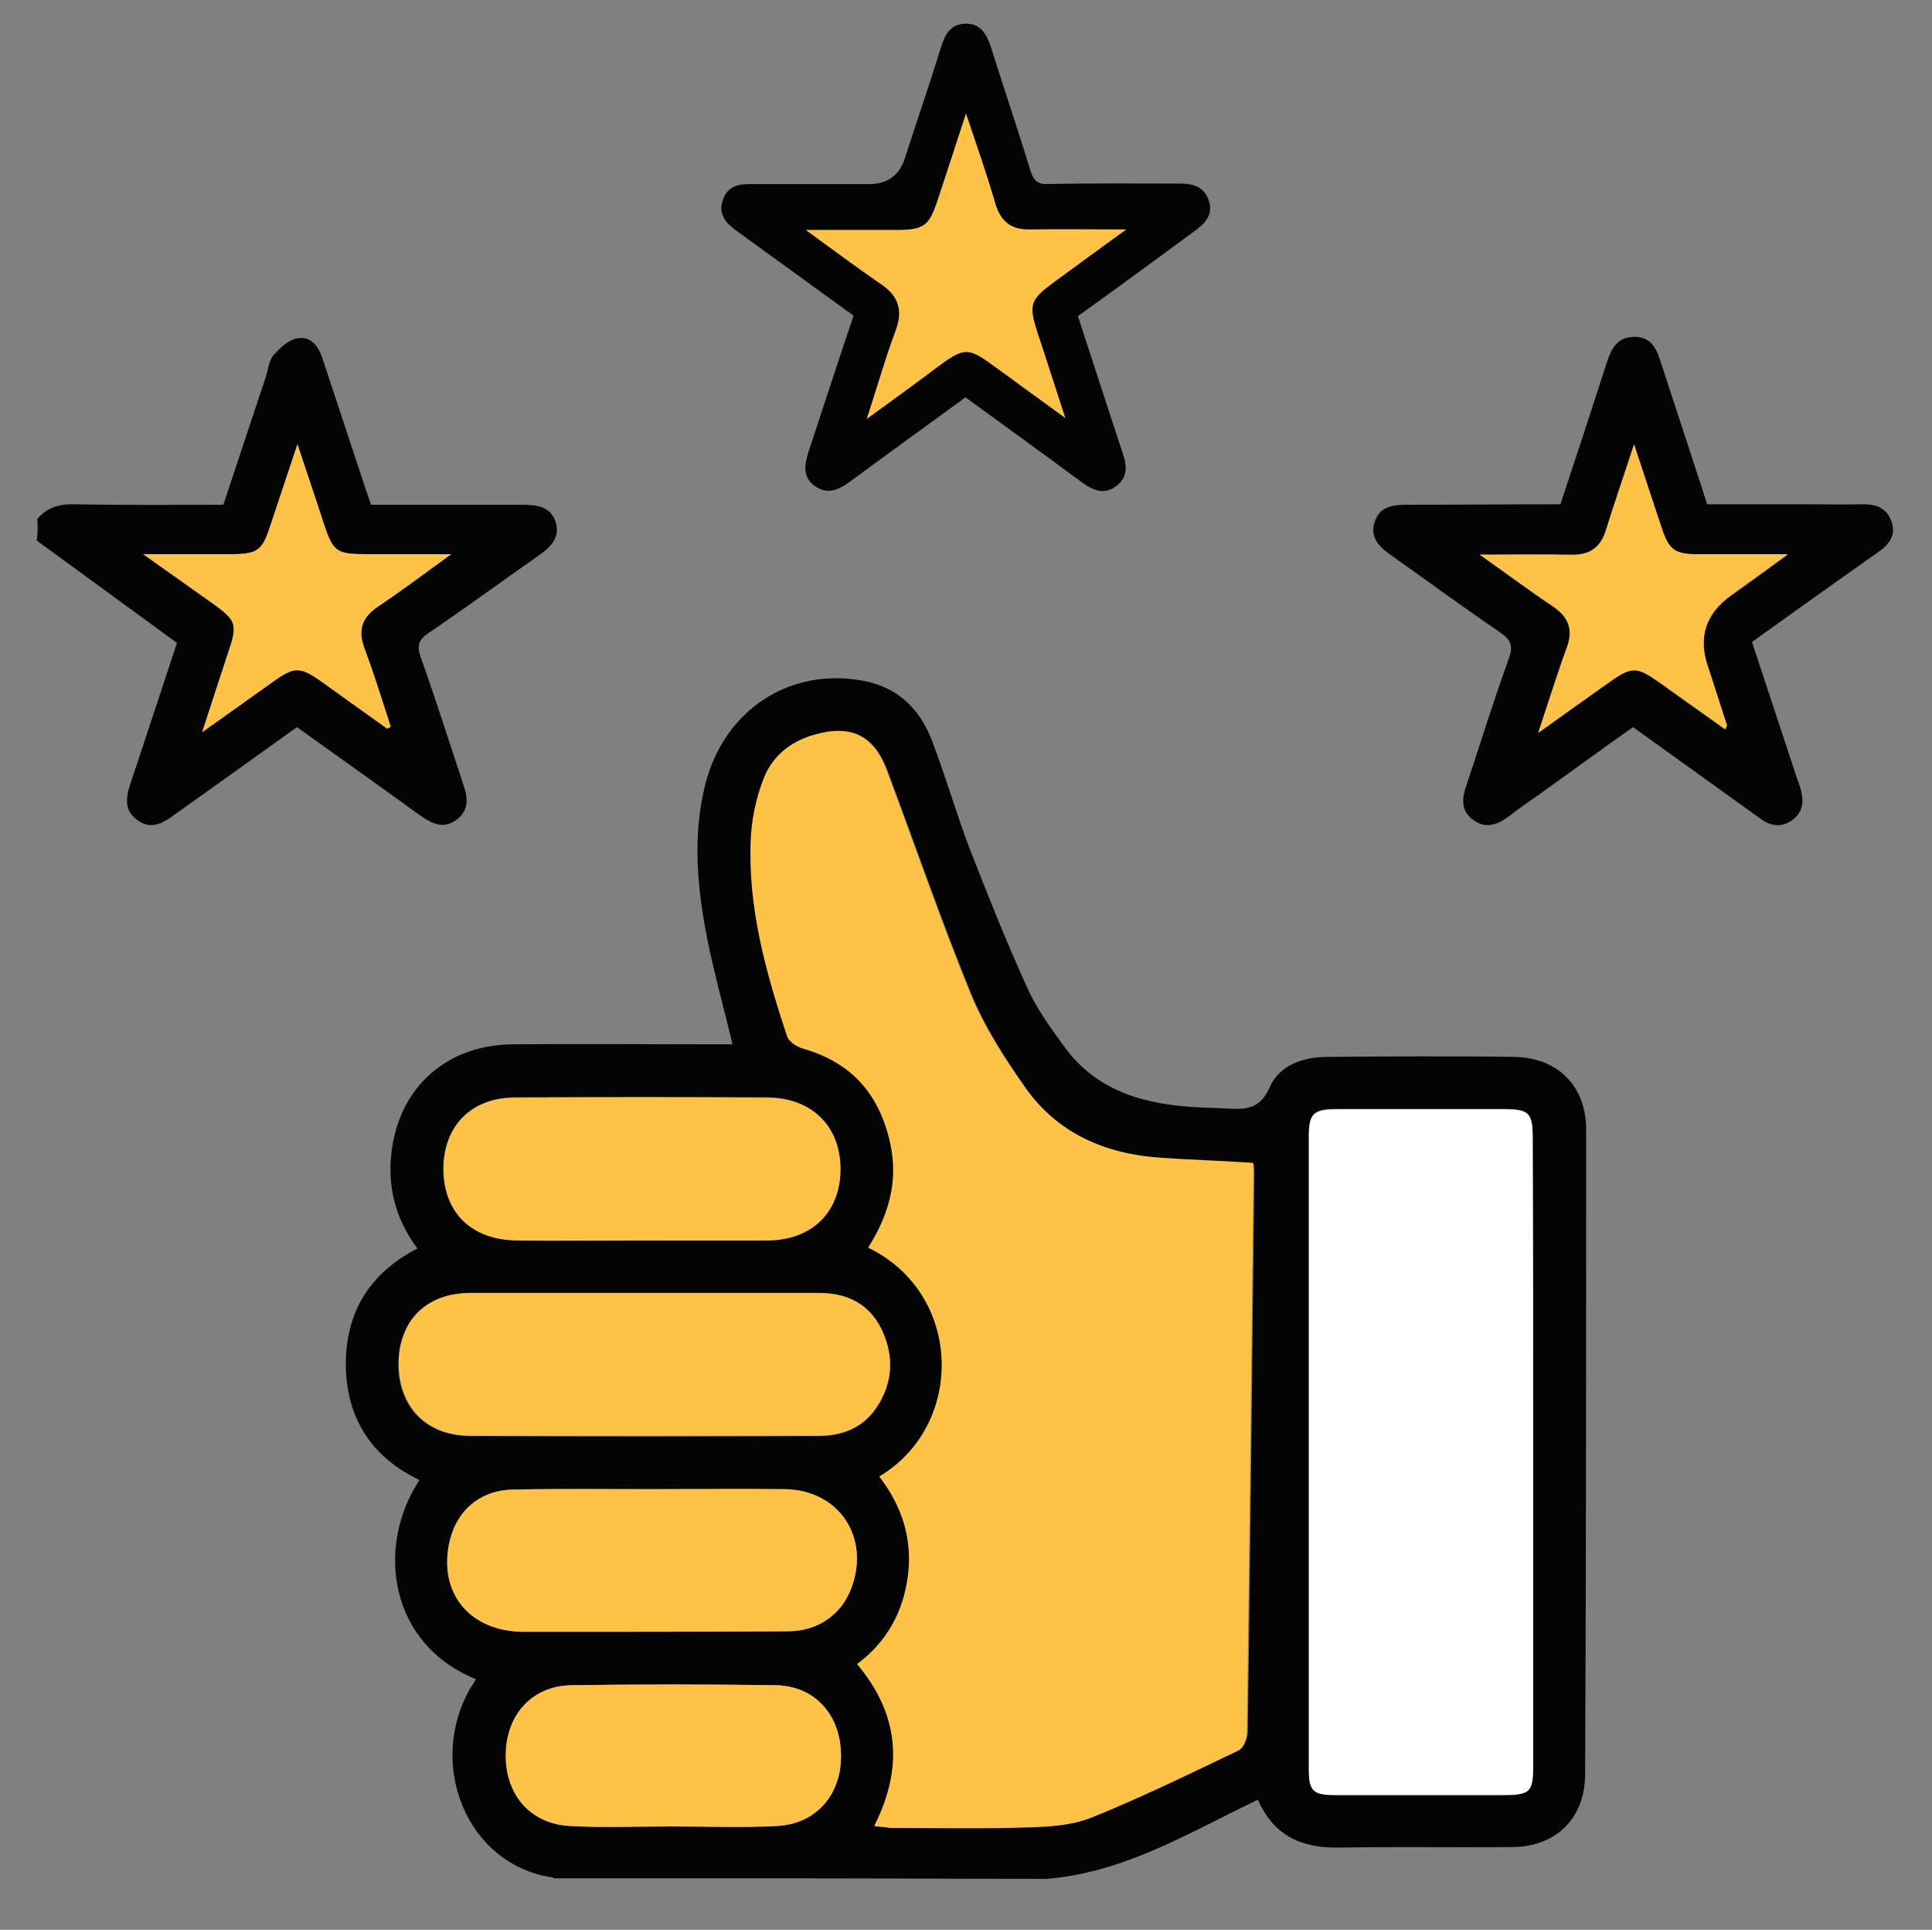 <svg xmlns="http://www.w3.org/2000/svg" xmlns:xlink="http://www.w3.org/1999/xlink" id="Layer_1" x="0px" y="0px" viewBox="0 0 383.2 382.7" style="enable-background:new 0 0 383.2 382.7;" xml:space="preserve"><rect x="0" y="0" width="383.2" height="382.7" fill="#808080" stroke="none"/><style type="text/css">	.st0{fill:#050404;}	.st1{fill:#FCC348;}	.st2{fill:#FFFFFF;}</style><path class="st0" d="M7.4,102.9c2-2.3,4.4-3,7.5-2.9c9.7,0.2,19.4,0.1,29.4,0.1c2.8-8.4,5.6-16.9,8.4-25.3c0.5-1.5,0.6-3.2,1.5-4.3 c1.3-1.5,3-3.1,4.8-3.4c2.5-0.5,4.1,1.4,4.9,3.8c2.8,8.4,5.5,16.7,8.3,25.1c0.4,1.3,0.9,2.6,1.4,4.1c10,0,19.9,0,29.9,0 c2.9,0,5.7,0.3,6.7,3.4s-1,5-3.4,6.7c-7.3,5.1-14.5,10.4-21.9,15.4c-1.9,1.3-2.2,2.4-1.5,4.6c3,8.4,5.7,16.9,8.5,25.4 c0.9,2.6,1.2,5.1-1.4,7c-2.6,1.9-4.9,0.7-7.2-0.9c-8.1-5.9-16.2-11.6-24.4-17.5c-8.1,5.8-16.2,11.6-24.2,17.3 c-2.3,1.7-4.7,3.2-7.5,1.1c-2.7-2-2.2-4.6-1.3-7.3c3.1-9.2,6.1-18.5,9.2-27.8c-9.3-6.8-18.6-13.6-27.8-20.3 C7.5,105.7,7.5,104.3,7.4,102.9L7.4,102.9z M76.8,144.5c0.2-0.1,0.4-0.2,0.7-0.4c-1.7-5.2-3.3-10.4-5.2-15.5 c-1.4-3.7-0.5-6.2,2.8-8.4c4.7-3.1,9.2-6.5,14.4-10.3c-6.2,0-11.4,0-16.6,0c-6.2,0-6.8-0.4-8.7-6.1c-1.7-5.1-3.4-10.2-5.2-15.7 c-1.9,5.8-3.6,11-5.4,16.2c-1.6,5-2.6,5.6-8,5.6c-5.4,0-10.9,0-17.2,0c4.9,3.5,9.1,6.5,13.4,9.5c5.2,3.7,5.4,4.3,3.4,10.2 c-1.6,4.9-3.2,9.7-5.1,15.6c5.2-3.7,9.5-6.8,13.9-9.9c4.4-3.2,5.5-3.2,9.8-0.1C68.1,138.3,72.4,141.4,76.8,144.5L76.8,144.5z"></path><path class="st0" d="M309.5,100c3.2-9.6,6.2-18.8,9.2-28.1c0.9-2.8,2.1-5.1,5.5-5.1c3.3,0,4.4,2.4,5.2,5c3,9.3,6.1,18.5,9.2,28.2 c6.5,0,13.1,0,19.6,0c3.7,0,7.4,0.1,11.1,0c2.8-0.1,5,0.8,5.9,3.5c0.9,2.6-0.5,4.5-2.7,6c-8.2,5.8-16.5,11.7-25,17.8 c2.9,8.9,5.9,17.8,8.8,26.7c0.3,0.9,0.7,1.8,0.9,2.7c0.6,2.3,0.4,4.5-1.8,6c-2.2,1.5-4.3,1.1-6.3-0.4c-8.3-6-16.6-11.9-25.2-18.1 c-5.7,4-11.3,8.1-17,12.2c-2.5,1.8-5.1,3.5-7.5,5.4c-2.3,1.7-4.6,2.7-7.2,0.8c-2.6-1.9-2.2-4.4-1.3-7c2.8-8.4,5.4-16.8,8.4-25.1 c0.9-2.5,0.3-3.7-1.8-5.1c-7.3-5-14.4-10.2-21.6-15.3c-2.4-1.7-4.3-3.6-3.2-6.7c1-3,3.6-3.3,6.4-3.3 C289.3,100.1,299.3,100,309.5,100L309.5,100z M293.5,110c5.4,3.8,9.8,7.2,14.5,10.3c3.3,2.2,4.1,4.8,2.7,8.4 c-1.9,5.2-3.5,10.4-5.6,16.7c5.1-3.7,9.3-6.7,13.6-9.7c5.1-3.7,5.8-3.6,11,0.1c4.1,3,8.3,5.9,12.5,8.9c0.1-0.5,0.3-0.7,0.3-0.9 c-1.2-3.9-2.5-7.8-3.8-11.7c-1.9-5.8-0.3-10.4,4.7-14c3.6-2.5,7.1-5.1,11.2-8.1c-6.6,0-12.2,0-17.8,0c-4.6,0-5.8-0.9-7.2-5.2 c-1.8-5.3-3.5-10.7-5.5-16.6c-2,6.2-3.9,11.6-5.6,17.1c-1.1,3.5-3.2,4.9-6.9,4.8C305.9,109.9,300.2,110,293.5,110L293.5,110z"></path><path class="st0" d="M213.8,62.7c3,9.1,5.8,17.9,8.7,26.6c0.9,2.6,1.5,5.1-1.1,7.1c-2.7,2-5,0.6-7.3-1.1 c-7.4-5.5-14.9-10.9-22.6-16.5c-7.7,5.6-15.3,11.1-22.9,16.7c-2.3,1.7-4.5,2.7-7.1,0.8c-2.4-1.8-1.9-4.3-1.1-6.8 c2.9-8.8,5.8-17.7,8.9-26.9c-7.3-5.3-14.5-10.5-21.8-15.8c-0.6-0.5-1.3-0.9-1.9-1.4c-2-1.5-3.1-3.3-2.2-5.8c0.8-2.4,2.7-3.1,5.1-3.1 c8,0,16,0,24,0c3.5,0,5.9-1.7,7-5.2c2.4-7.4,4.9-14.7,7.2-22.1c0.8-2.5,1.9-4.4,4.7-4.5c3-0.1,4.2,1.9,5.1,4.5 c2.6,8.3,5.4,16.5,7.9,24.7c0.6,1.9,1.4,2.7,3.5,2.6c8.6-0.2,17.2-0.1,25.7-0.1c2.6,0,5,0.3,6.1,3.2c1.1,3.1-0.8,4.8-3,6.4 C229.1,51.6,221.6,57.1,213.8,62.7L213.8,62.7z M173.8,80.1c4.7-3.4,8.8-6.4,12.9-9.4c4.5-3.3,5.4-3.3,9.8-0.1 c4.1,3,8.2,5.9,12.9,9.4c-1.9-5.8-3.5-10.7-5-15.6c-1.5-4.8-1.2-5.7,3-8.8c4.1-3,8.2-6,13.1-9.5c-6.4,0-11.8-0.1-17.2,0 c-3.4,0.1-5.4-1.4-6.4-4.7c-1.5-5.1-3.3-10.2-5.2-16.1c-1.9,5.8-3.5,10.6-5,15.5c-1.6,4.8-2.5,5.5-7.5,5.5c-5.1,0-10.2,0-16.2,0 c5,3.6,9.2,6.8,13.6,9.8c3.1,2.1,3.9,4.6,2.6,8.1C177.2,69.1,175.7,74.2,173.8,80.1L173.8,80.1z"></path><path class="st0" d="M314.6,224c0-8.6-5.6-14.3-14.3-14.4c-12.3-0.2-24.7-0.1-37,0c-4.8,0-9.5,1.6-11.4,5.9 c-2.1,4.9-5.4,4.5-9.2,4.3c-1.6-0.1-3.2-0.1-4.9-0.2c-10.4-0.5-20.1-3-26.6-11.9c-2.7-3.7-5.5-7.5-7.4-11.7 c-4.1-9-7.8-18.3-11.4-27.5c-2.7-7.1-4.8-14.4-7.5-21.5c-2.4-6.3-6.7-10.7-13.7-12c-14.5-2.7-27.5,5.7-31.3,20.5 c-2.6,10.3-1.6,20.6,0.4,30.8c1.4,6.9,3.3,13.7,5,20.8h-4.3c-13.1,0-26.2-0.1-39.3,0c-12.3,0.1-21.4,7.5-23.7,19.2 c-1.5,7.7,0,14.9,4.8,21.3c-9.6,4.9-14.3,12.8-14.2,23.2s5.1,18.2,14.6,22.7c-8.8,13.4-5.9,32.6,11.2,39.5c-0.3,0.5-0.6,1.1-1,1.6 c-8.9,15.2-0.8,35.2,16.1,37.7c0.1,0,0.3,0.1,0.4,0.2h46.2c0.1,0,0.2,0,0.3,0c17,0,34.1,0.1,51.1,0.1c15.5-1.2,28.4-9.2,42-15.7 c3.1,7.1,8.6,9.6,15.9,9.5c11.5-0.2,23,0,34.4-0.1c8.8,0,14.6-5.7,14.6-14.5C314.6,309.3,314.6,266.6,314.6,224z M102.2,217.6 c16.7-0.1,33.4-0.1,50.1,0c8.8,0.1,14.4,5.8,14.4,14.2c0,8.5-5.7,14.1-14.5,14.1c-8.2,0.1-16.5,0-24.7,0c-8.4,0-16.7,0-25.1,0 c-8.9-0.1-14.4-5.4-14.5-14C87.9,223.4,93.4,217.6,102.2,217.6z M79,270.4c0.1-8.4,5.5-13.9,14.2-13.9c11.5-0.1,22.9,0,34.4,0l0,0 c11.6,0,23.2,0,34.8,0c5.6,0,10,2.2,12.5,7.3c2.5,5.3,2.2,10.7-1.2,15.6c-2.7,3.9-6.8,5.4-11.3,5.4c-23.1,0.1-46.1,0.1-69.2,0 C84.4,284.7,79,279,79,270.4z M154.3,362.1c-6.9,0.4-13.9,0.1-20.9,0.1c-6.8,0-13.7,0.3-20.5-0.1c-7.8-0.5-12.7-6.4-12.5-14.4 c0.2-7.8,5.3-13.4,13-13.5c13.5-0.2,26.9-0.2,40.4,0c7.7,0.1,12.8,5.7,13,13.5C167,355.6,162.1,361.7,154.3,362.1z M168.8,315.1 c-2,5.2-6.7,8.4-12.5,8.4c-17.5,0.1-34.9,0.1-52.4,0.1c-10.8,0-17.1-7.9-14.7-18c1.4-6.1,6.1-10.1,12.6-10.2c9.2-0.2,18.5,0,27.7,0 c0,0,0,0,0,0v0c8.7,0,17.5-0.1,26.2,0C166.5,295.5,172.7,305,168.8,315.1z M247.5,343.4c0,1.2-0.7,3.1-1.6,3.6 c-9.6,4.6-19.2,9.3-29.1,13.3c-3.9,1.6-8.5,1.9-12.8,2c-9.1,0.3-18.2,0.1-27.3,0.1c-0.9,0-1.9-0.1-3.2-0.2c5.8-11.5,5-22.1-3.4-32.1 c5.9-4.4,9.2-10.4,10.1-17.7c0.8-7.3-1.3-13.8-5.7-19.5c17.1-10.2,16.6-36.3-2.2-45.4c4-6.3,6-13,4.5-20.5 c-2.1-9.8-7.7-16.2-17.4-19c-1.2-0.3-2.8-1.4-3.1-2.4c-4.2-12.7-7.8-25.5-7.2-39.1c0.2-3.9,1-7.9,2.4-11.6c1.7-4.7,5.3-7.7,10.2-9.1 c7.3-2.1,11.8,0.1,14.4,7.2c5.5,14.7,10.6,29.5,16.5,44c2.7,6.6,6.7,12.8,10.8,18.7c6.5,9.3,16.1,13.3,27.2,14.1 c6,0.4,11.9,0.6,18.1,1c0,0.6,0.1,1.2,0.1,1.8C248.4,269.3,248,306.3,247.5,343.4z M304.1,349.8c0,5.6-0.5,6.1-6.3,6.1 c-11,0-22,0-32.9,0c-4.5,0-5.3-0.8-5.3-5.2c0-41.8,0-83.6,0-125.4c0-4.5,0.9-5.4,5.5-5.4c11.1,0,22.2,0,33.3,0 c4.9,0,5.6,0.8,5.6,5.7V349.8z"></path><path class="st1" d="M173.4,362.1c5.8-11.5,5-22.1-3.4-32.1c5.9-4.4,9.2-10.4,10.1-17.7c0.9-7.3-1.3-13.8-5.7-19.5 c17.1-10.2,16.6-36.3-2.2-45.4c4-6.3,6-13,4.4-20.5c-2.1-9.8-7.6-16.2-17.4-19c-1.2-0.3-2.8-1.4-3.1-2.4 c-4.2-12.7-7.8-25.5-7.2-39.1c0.2-3.9,1-7.9,2.4-11.6c1.7-4.7,5.3-7.7,10.2-9.1c7.3-2.1,11.8,0.1,14.4,7.2 c5.5,14.7,10.6,29.5,16.5,44c2.7,6.6,6.7,12.8,10.8,18.6c6.5,9.3,16.1,13.4,27.2,14.1c5.9,0.4,11.9,0.6,18.1,1 c0.1,0.6,0.1,1.2,0.1,1.8c-0.4,37-0.8,74.1-1.3,111.1c0,1.2-0.7,3.1-1.6,3.6c-9.6,4.6-19.2,9.3-29.1,13.3c-3.9,1.6-8.5,1.9-12.8,2 c-9.1,0.3-18.2,0.1-27.3,0.1C175.7,362.4,174.7,362.2,173.4,362.1L173.4,362.1z"></path><path class="st2" d="M304.1,288.1c0,20.6,0,41.2,0,61.8c0,5.6-0.5,6.1-6.3,6.1c-11,0-22,0-32.9,0c-4.5,0-5.3-0.8-5.3-5.2 c0-41.8,0-83.6,0-125.4c0-4.5,0.9-5.4,5.5-5.4c11.1,0,22.2,0,33.3,0c4.9,0,5.6,0.8,5.6,5.7C304.1,246.4,304.1,267.3,304.1,288.1 L304.1,288.1z"></path><path class="st1" d="M127.6,256.4c11.6,0,23.2,0,34.8,0c5.6,0,10,2.1,12.5,7.3c2.5,5.3,2.2,10.7-1.2,15.6c-2.7,3.9-6.8,5.4-11.3,5.4 c-23.1,0-46.1,0.1-69.1,0c-8.8,0-14.2-5.8-14.2-14.4c0.1-8.5,5.5-13.9,14.2-13.9C104.7,256.4,116.1,256.4,127.6,256.4L127.6,256.4z"></path><path class="st1" d="M129.5,295.3c8.7,0,17.5-0.1,26.2,0c10.8,0.2,17,9.7,13.1,19.8c-2,5.2-6.7,8.4-12.5,8.4 c-17.4,0.1-34.9,0.1-52.4,0.1c-10.8,0-17.1-7.8-14.7-18c1.4-6.1,6.1-10.1,12.6-10.2C111,295.2,120.3,295.3,129.5,295.3 C129.5,295.3,129.5,295.3,129.5,295.3L129.5,295.3z"></path><path class="st1" d="M127.6,246c-8.3,0-16.7,0.1-25.1,0c-8.9-0.1-14.4-5.4-14.5-14c-0.1-8.6,5.4-14.3,14.2-14.3 c16.7-0.1,33.4-0.1,50.1,0c8.8,0.1,14.4,5.7,14.4,14.2c0,8.5-5.7,14.1-14.5,14.1C144,246,135.8,246,127.6,246z"></path><path class="st1" d="M133.3,362.2c-6.8,0-13.7,0.3-20.5-0.1c-7.8-0.5-12.7-6.4-12.5-14.4c0.2-7.8,5.3-13.4,13.1-13.5 c13.4-0.2,26.9-0.2,40.4,0c7.7,0.1,12.8,5.7,13,13.5c0.3,7.9-4.7,13.9-12.5,14.4C147.3,362.5,140.3,362.2,133.3,362.2L133.3,362.2z"></path><path class="st1" d="M76.8,144.5c-4.3-3.1-8.7-6.2-13-9.3c-4.4-3.1-5.4-3-9.8,0.1c-4.3,3.1-8.7,6.2-13.9,9.9 c1.9-5.9,3.5-10.7,5.1-15.6c2-5.9,1.8-6.5-3.4-10.2c-4.2-3-8.4-6-13.4-9.5c6.3,0,11.7,0,17.2,0c5.4,0,6.4-0.6,8-5.6 c1.7-5.2,3.5-10.5,5.4-16.2c1.8,5.5,3.6,10.6,5.2,15.7c1.9,5.7,2.5,6.1,8.7,6.1c5.2,0,10.5,0,16.6,0c-5.3,3.8-9.8,7.2-14.4,10.3 c-3.3,2.2-4.2,4.7-2.8,8.4c1.9,5.1,3.5,10.3,5.2,15.5C77.2,144.3,77,144.4,76.8,144.5L76.8,144.5z"></path><path class="st1" d="M293.5,110c6.7,0,12.4-0.1,18.1,0c3.7,0.1,5.8-1.4,6.9-4.8c1.7-5.5,3.6-10.9,5.6-17.1c2,6,3.7,11.3,5.5,16.6 c1.4,4.4,2.7,5.2,7.2,5.2c5.6,0,11.2,0,17.8,0c-4.1,3-7.7,5.5-11.2,8.1c-5.1,3.6-6.6,8.3-4.7,14c1.3,3.9,2.5,7.8,3.8,11.7 c0.1,0.2-0.1,0.4-0.3,0.9c-4.2-3-8.4-6-12.5-8.9c-5.2-3.7-5.9-3.7-11-0.1c-4.2,3-8.4,6-13.6,9.7c2.1-6.3,3.7-11.5,5.6-16.7 c1.4-3.7,0.5-6.2-2.7-8.4C303.4,117.1,298.9,113.8,293.5,110L293.5,110z"></path><path class="st1" d="M171.9,83.1c2.1-6.4,3.7-12.1,5.8-17.7c1.4-3.9,0.5-6.7-2.9-9c-4.8-3.3-9.5-6.8-15-10.8c6.6,0,12.2,0,17.9,0 c5.6,0,6.6-0.8,8.3-6c1.8-5.4,3.5-10.7,5.6-17.1c2.2,6.6,4.2,12.2,5.8,17.8c1.1,3.7,3.2,5.3,7,5.2c5.9-0.1,11.9,0,19,0 c-5.4,3.9-9.9,7.2-14.4,10.5c-4.6,3.4-5,4.4-3.3,9.7c1.8,5.4,3.5,10.8,5.6,17.2c-5.2-3.8-9.8-7.1-14.3-10.4 c-4.9-3.6-5.8-3.6-10.8,0.1C181.7,76,177.1,79.3,171.9,83.1L171.9,83.1z"></path></svg>